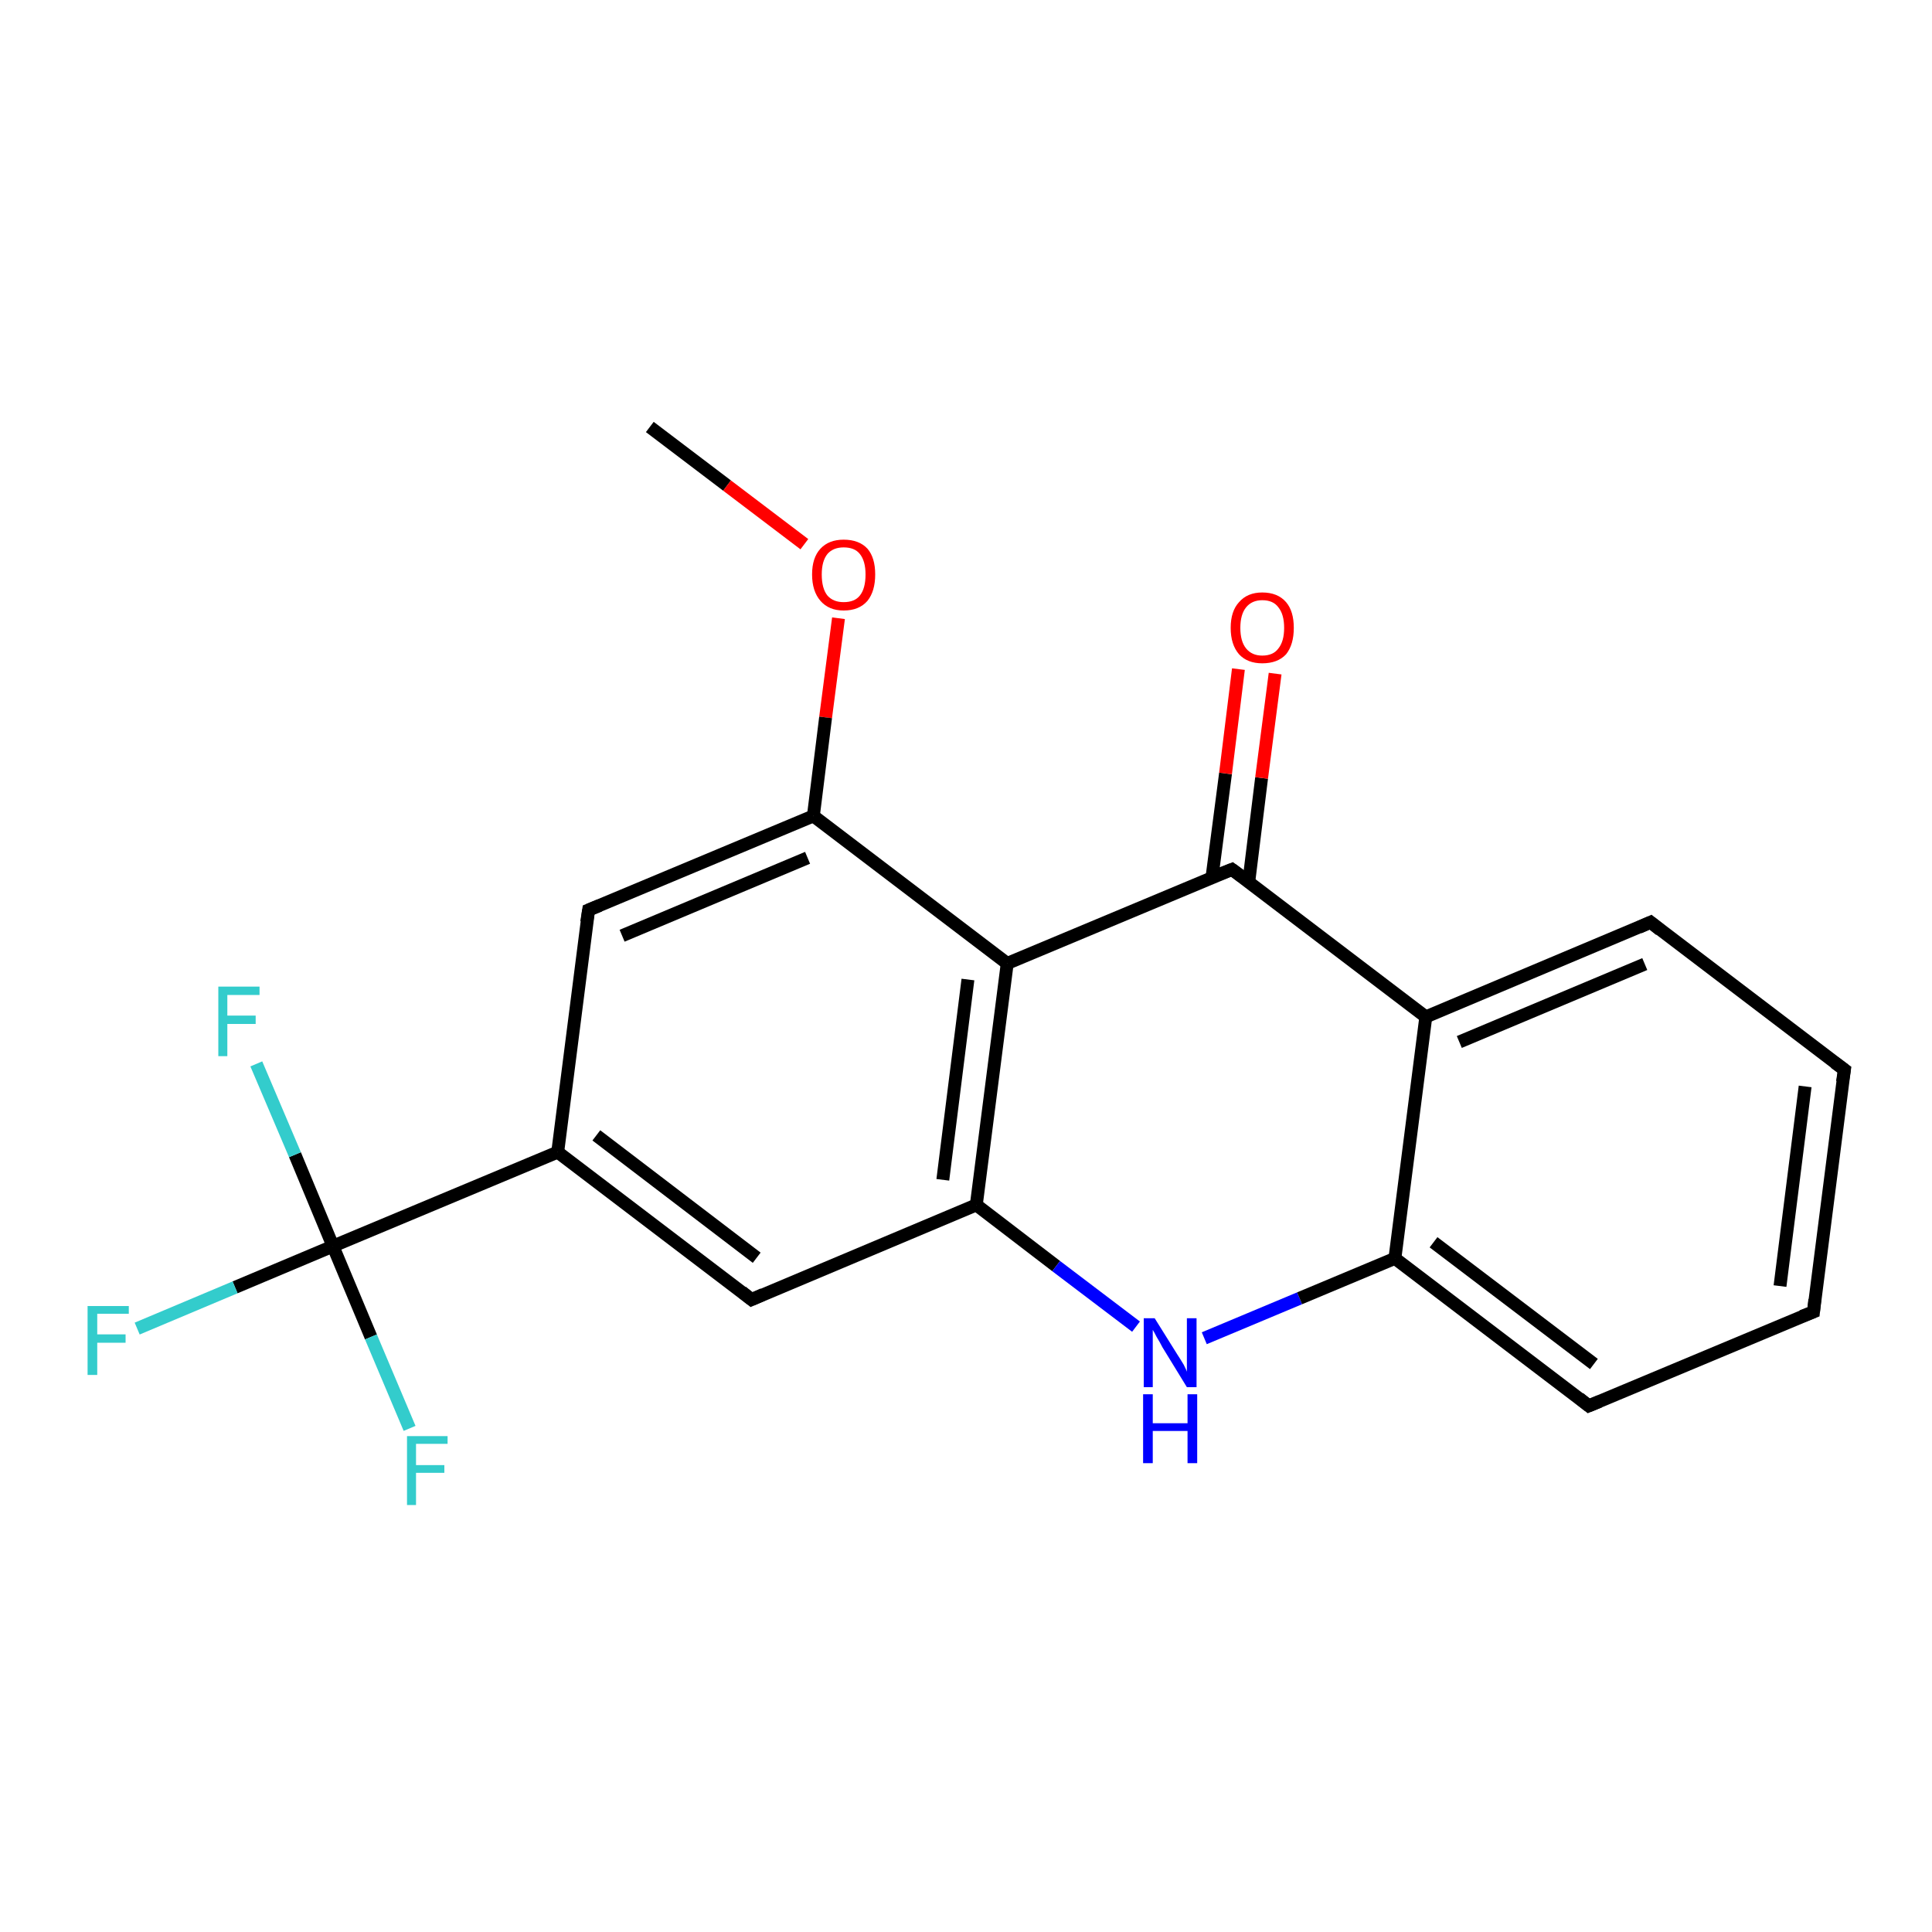 <?xml version='1.0' encoding='iso-8859-1'?>
<svg version='1.1' baseProfile='full'
              xmlns='http://www.w3.org/2000/svg'
                      xmlns:rdkit='http://www.rdkit.org/xml'
                      xmlns:xlink='http://www.w3.org/1999/xlink'
                  xml:space='preserve'
width='300px' height='300px' viewBox='0 0 300 300'>
<!-- END OF HEADER -->
<rect style='opacity:1.0;fill:#FFFFFF;stroke:none' width='300.0' height='300.0' x='0.0' y='0.0'> </rect>
<path class='bond-0 atom-0 atom-1' d='M 100.9,66.3 L 112.9,75.4' style='fill:none;fill-rule:evenodd;stroke:#000000;stroke-width:2.0px;stroke-linecap:butt;stroke-linejoin:miter;stroke-opacity:1' />
<path class='bond-0 atom-0 atom-1' d='M 112.9,75.4 L 124.9,84.5' style='fill:none;fill-rule:evenodd;stroke:#FF0000;stroke-width:2.0px;stroke-linecap:butt;stroke-linejoin:miter;stroke-opacity:1' />
<path class='bond-1 atom-1 atom-2' d='M 130.2,96.0 L 128.2,111.4' style='fill:none;fill-rule:evenodd;stroke:#FF0000;stroke-width:2.0px;stroke-linecap:butt;stroke-linejoin:miter;stroke-opacity:1' />
<path class='bond-1 atom-1 atom-2' d='M 128.2,111.4 L 126.3,126.7' style='fill:none;fill-rule:evenodd;stroke:#000000;stroke-width:2.0px;stroke-linecap:butt;stroke-linejoin:miter;stroke-opacity:1' />
<path class='bond-2 atom-2 atom-3' d='M 126.3,126.7 L 91.4,141.3' style='fill:none;fill-rule:evenodd;stroke:#000000;stroke-width:2.0px;stroke-linecap:butt;stroke-linejoin:miter;stroke-opacity:1' />
<path class='bond-2 atom-2 atom-3' d='M 125.4,133.2 L 96.6,145.3' style='fill:none;fill-rule:evenodd;stroke:#000000;stroke-width:2.0px;stroke-linecap:butt;stroke-linejoin:miter;stroke-opacity:1' />
<path class='bond-3 atom-3 atom-4' d='M 91.4,141.3 L 86.6,178.9' style='fill:none;fill-rule:evenodd;stroke:#000000;stroke-width:2.0px;stroke-linecap:butt;stroke-linejoin:miter;stroke-opacity:1' />
<path class='bond-4 atom-4 atom-5' d='M 86.6,178.9 L 116.7,201.8' style='fill:none;fill-rule:evenodd;stroke:#000000;stroke-width:2.0px;stroke-linecap:butt;stroke-linejoin:miter;stroke-opacity:1' />
<path class='bond-4 atom-4 atom-5' d='M 92.6,176.3 L 117.5,195.3' style='fill:none;fill-rule:evenodd;stroke:#000000;stroke-width:2.0px;stroke-linecap:butt;stroke-linejoin:miter;stroke-opacity:1' />
<path class='bond-5 atom-5 atom-6' d='M 116.7,201.8 L 151.6,187.1' style='fill:none;fill-rule:evenodd;stroke:#000000;stroke-width:2.0px;stroke-linecap:butt;stroke-linejoin:miter;stroke-opacity:1' />
<path class='bond-6 atom-6 atom-7' d='M 151.6,187.1 L 164.0,196.6' style='fill:none;fill-rule:evenodd;stroke:#000000;stroke-width:2.0px;stroke-linecap:butt;stroke-linejoin:miter;stroke-opacity:1' />
<path class='bond-6 atom-6 atom-7' d='M 164.0,196.6 L 176.4,206.0' style='fill:none;fill-rule:evenodd;stroke:#0000FF;stroke-width:2.0px;stroke-linecap:butt;stroke-linejoin:miter;stroke-opacity:1' />
<path class='bond-7 atom-7 atom-8' d='M 187.0,207.8 L 201.8,201.6' style='fill:none;fill-rule:evenodd;stroke:#0000FF;stroke-width:2.0px;stroke-linecap:butt;stroke-linejoin:miter;stroke-opacity:1' />
<path class='bond-7 atom-7 atom-8' d='M 201.8,201.6 L 216.6,195.4' style='fill:none;fill-rule:evenodd;stroke:#000000;stroke-width:2.0px;stroke-linecap:butt;stroke-linejoin:miter;stroke-opacity:1' />
<path class='bond-8 atom-8 atom-9' d='M 216.6,195.4 L 246.7,218.3' style='fill:none;fill-rule:evenodd;stroke:#000000;stroke-width:2.0px;stroke-linecap:butt;stroke-linejoin:miter;stroke-opacity:1' />
<path class='bond-8 atom-8 atom-9' d='M 222.6,192.9 L 247.5,211.8' style='fill:none;fill-rule:evenodd;stroke:#000000;stroke-width:2.0px;stroke-linecap:butt;stroke-linejoin:miter;stroke-opacity:1' />
<path class='bond-9 atom-9 atom-10' d='M 246.7,218.3 L 281.6,203.7' style='fill:none;fill-rule:evenodd;stroke:#000000;stroke-width:2.0px;stroke-linecap:butt;stroke-linejoin:miter;stroke-opacity:1' />
<path class='bond-10 atom-10 atom-11' d='M 281.6,203.7 L 286.4,166.1' style='fill:none;fill-rule:evenodd;stroke:#000000;stroke-width:2.0px;stroke-linecap:butt;stroke-linejoin:miter;stroke-opacity:1' />
<path class='bond-10 atom-10 atom-11' d='M 276.4,199.7 L 280.3,168.7' style='fill:none;fill-rule:evenodd;stroke:#000000;stroke-width:2.0px;stroke-linecap:butt;stroke-linejoin:miter;stroke-opacity:1' />
<path class='bond-11 atom-11 atom-12' d='M 286.4,166.1 L 256.3,143.2' style='fill:none;fill-rule:evenodd;stroke:#000000;stroke-width:2.0px;stroke-linecap:butt;stroke-linejoin:miter;stroke-opacity:1' />
<path class='bond-12 atom-12 atom-13' d='M 256.3,143.2 L 221.4,157.9' style='fill:none;fill-rule:evenodd;stroke:#000000;stroke-width:2.0px;stroke-linecap:butt;stroke-linejoin:miter;stroke-opacity:1' />
<path class='bond-12 atom-12 atom-13' d='M 255.4,149.7 L 226.6,161.8' style='fill:none;fill-rule:evenodd;stroke:#000000;stroke-width:2.0px;stroke-linecap:butt;stroke-linejoin:miter;stroke-opacity:1' />
<path class='bond-13 atom-13 atom-14' d='M 221.4,157.9 L 191.3,135.0' style='fill:none;fill-rule:evenodd;stroke:#000000;stroke-width:2.0px;stroke-linecap:butt;stroke-linejoin:miter;stroke-opacity:1' />
<path class='bond-14 atom-14 atom-15' d='M 193.9,137.0 L 195.9,120.8' style='fill:none;fill-rule:evenodd;stroke:#000000;stroke-width:2.0px;stroke-linecap:butt;stroke-linejoin:miter;stroke-opacity:1' />
<path class='bond-14 atom-14 atom-15' d='M 195.9,120.8 L 198.0,104.6' style='fill:none;fill-rule:evenodd;stroke:#FF0000;stroke-width:2.0px;stroke-linecap:butt;stroke-linejoin:miter;stroke-opacity:1' />
<path class='bond-14 atom-14 atom-15' d='M 188.2,136.2 L 190.3,120.1' style='fill:none;fill-rule:evenodd;stroke:#000000;stroke-width:2.0px;stroke-linecap:butt;stroke-linejoin:miter;stroke-opacity:1' />
<path class='bond-14 atom-14 atom-15' d='M 190.3,120.1 L 192.3,103.9' style='fill:none;fill-rule:evenodd;stroke:#FF0000;stroke-width:2.0px;stroke-linecap:butt;stroke-linejoin:miter;stroke-opacity:1' />
<path class='bond-15 atom-14 atom-16' d='M 191.3,135.0 L 156.4,149.6' style='fill:none;fill-rule:evenodd;stroke:#000000;stroke-width:2.0px;stroke-linecap:butt;stroke-linejoin:miter;stroke-opacity:1' />
<path class='bond-16 atom-4 atom-17' d='M 86.6,178.9 L 51.7,193.5' style='fill:none;fill-rule:evenodd;stroke:#000000;stroke-width:2.0px;stroke-linecap:butt;stroke-linejoin:miter;stroke-opacity:1' />
<path class='bond-17 atom-17 atom-18' d='M 51.7,193.5 L 36.5,199.9' style='fill:none;fill-rule:evenodd;stroke:#000000;stroke-width:2.0px;stroke-linecap:butt;stroke-linejoin:miter;stroke-opacity:1' />
<path class='bond-17 atom-17 atom-18' d='M 36.5,199.9 L 21.3,206.3' style='fill:none;fill-rule:evenodd;stroke:#33CCCC;stroke-width:2.0px;stroke-linecap:butt;stroke-linejoin:miter;stroke-opacity:1' />
<path class='bond-18 atom-17 atom-19' d='M 51.7,193.5 L 45.8,179.3' style='fill:none;fill-rule:evenodd;stroke:#000000;stroke-width:2.0px;stroke-linecap:butt;stroke-linejoin:miter;stroke-opacity:1' />
<path class='bond-18 atom-17 atom-19' d='M 45.8,179.3 L 39.8,165.2' style='fill:none;fill-rule:evenodd;stroke:#33CCCC;stroke-width:2.0px;stroke-linecap:butt;stroke-linejoin:miter;stroke-opacity:1' />
<path class='bond-19 atom-17 atom-20' d='M 51.7,193.5 L 57.6,207.6' style='fill:none;fill-rule:evenodd;stroke:#000000;stroke-width:2.0px;stroke-linecap:butt;stroke-linejoin:miter;stroke-opacity:1' />
<path class='bond-19 atom-17 atom-20' d='M 57.6,207.6 L 63.6,221.8' style='fill:none;fill-rule:evenodd;stroke:#33CCCC;stroke-width:2.0px;stroke-linecap:butt;stroke-linejoin:miter;stroke-opacity:1' />
<path class='bond-20 atom-16 atom-2' d='M 156.4,149.6 L 126.3,126.7' style='fill:none;fill-rule:evenodd;stroke:#000000;stroke-width:2.0px;stroke-linecap:butt;stroke-linejoin:miter;stroke-opacity:1' />
<path class='bond-21 atom-16 atom-6' d='M 156.4,149.6 L 151.6,187.1' style='fill:none;fill-rule:evenodd;stroke:#000000;stroke-width:2.0px;stroke-linecap:butt;stroke-linejoin:miter;stroke-opacity:1' />
<path class='bond-21 atom-16 atom-6' d='M 150.3,152.1 L 146.4,183.2' style='fill:none;fill-rule:evenodd;stroke:#000000;stroke-width:2.0px;stroke-linecap:butt;stroke-linejoin:miter;stroke-opacity:1' />
<path class='bond-22 atom-13 atom-8' d='M 221.4,157.9 L 216.6,195.4' style='fill:none;fill-rule:evenodd;stroke:#000000;stroke-width:2.0px;stroke-linecap:butt;stroke-linejoin:miter;stroke-opacity:1' />
<path d='M 93.1,140.6 L 91.4,141.3 L 91.1,143.2' style='fill:none;stroke:#000000;stroke-width:2.0px;stroke-linecap:butt;stroke-linejoin:miter;stroke-opacity:1;' />
<path d='M 115.2,200.6 L 116.7,201.8 L 118.5,201.0' style='fill:none;stroke:#000000;stroke-width:2.0px;stroke-linecap:butt;stroke-linejoin:miter;stroke-opacity:1;' />
<path d='M 245.2,217.1 L 246.7,218.3 L 248.4,217.6' style='fill:none;stroke:#000000;stroke-width:2.0px;stroke-linecap:butt;stroke-linejoin:miter;stroke-opacity:1;' />
<path d='M 279.8,204.4 L 281.6,203.7 L 281.8,201.8' style='fill:none;stroke:#000000;stroke-width:2.0px;stroke-linecap:butt;stroke-linejoin:miter;stroke-opacity:1;' />
<path d='M 286.1,168.0 L 286.4,166.1 L 284.9,165.0' style='fill:none;stroke:#000000;stroke-width:2.0px;stroke-linecap:butt;stroke-linejoin:miter;stroke-opacity:1;' />
<path d='M 257.8,144.4 L 256.3,143.2 L 254.5,144.0' style='fill:none;stroke:#000000;stroke-width:2.0px;stroke-linecap:butt;stroke-linejoin:miter;stroke-opacity:1;' />
<path d='M 192.8,136.1 L 191.3,135.0 L 189.5,135.7' style='fill:none;stroke:#000000;stroke-width:2.0px;stroke-linecap:butt;stroke-linejoin:miter;stroke-opacity:1;' />
<path class='atom-1' d='M 126.1 89.2
Q 126.1 86.6, 127.4 85.2
Q 128.7 83.8, 131.0 83.8
Q 133.4 83.8, 134.7 85.2
Q 135.9 86.6, 135.9 89.2
Q 135.9 91.8, 134.7 93.3
Q 133.4 94.8, 131.0 94.8
Q 128.7 94.8, 127.4 93.3
Q 126.1 91.8, 126.1 89.2
M 131.0 93.5
Q 132.7 93.5, 133.5 92.5
Q 134.4 91.4, 134.4 89.2
Q 134.4 87.1, 133.5 86.0
Q 132.7 85.0, 131.0 85.0
Q 129.4 85.0, 128.5 86.0
Q 127.6 87.1, 127.6 89.2
Q 127.6 91.4, 128.5 92.5
Q 129.4 93.5, 131.0 93.5
' fill='#FF0000'/>
<path class='atom-7' d='M 179.3 204.7
L 182.8 210.3
Q 183.2 210.9, 183.8 211.9
Q 184.3 212.9, 184.3 213.0
L 184.3 204.7
L 185.8 204.7
L 185.8 215.4
L 184.3 215.4
L 180.5 209.2
Q 180.1 208.4, 179.6 207.6
Q 179.2 206.8, 179.0 206.5
L 179.0 215.4
L 177.6 215.4
L 177.6 204.7
L 179.3 204.7
' fill='#0000FF'/>
<path class='atom-7' d='M 177.5 216.5
L 179.0 216.5
L 179.0 221.0
L 184.4 221.0
L 184.4 216.5
L 185.9 216.5
L 185.9 227.2
L 184.4 227.2
L 184.4 222.2
L 179.0 222.2
L 179.0 227.2
L 177.5 227.2
L 177.5 216.5
' fill='#0000FF'/>
<path class='atom-15' d='M 191.1 97.5
Q 191.1 94.9, 192.4 93.5
Q 193.7 92.0, 196.0 92.0
Q 198.4 92.0, 199.7 93.5
Q 200.9 94.9, 200.9 97.5
Q 200.9 100.1, 199.7 101.6
Q 198.4 103.0, 196.0 103.0
Q 193.7 103.0, 192.4 101.6
Q 191.1 100.1, 191.1 97.5
M 196.0 101.8
Q 197.7 101.8, 198.5 100.7
Q 199.4 99.6, 199.4 97.5
Q 199.4 95.4, 198.5 94.3
Q 197.7 93.2, 196.0 93.2
Q 194.4 93.2, 193.5 94.3
Q 192.6 95.4, 192.6 97.5
Q 192.6 99.6, 193.5 100.7
Q 194.4 101.8, 196.0 101.8
' fill='#FF0000'/>
<path class='atom-18' d='M 13.6 202.8
L 20.0 202.8
L 20.0 204.0
L 15.1 204.0
L 15.1 207.2
L 19.5 207.2
L 19.5 208.5
L 15.1 208.5
L 15.1 213.5
L 13.6 213.5
L 13.6 202.8
' fill='#33CCCC'/>
<path class='atom-19' d='M 33.9 153.2
L 40.3 153.2
L 40.3 154.5
L 35.3 154.5
L 35.3 157.7
L 39.7 157.7
L 39.7 159.0
L 35.3 159.0
L 35.3 164.0
L 33.9 164.0
L 33.9 153.2
' fill='#33CCCC'/>
<path class='atom-20' d='M 63.2 223.0
L 69.5 223.0
L 69.5 224.2
L 64.6 224.2
L 64.6 227.5
L 69.0 227.5
L 69.0 228.7
L 64.6 228.7
L 64.6 233.7
L 63.2 233.7
L 63.2 223.0
' fill='#33CCCC'/>
</svg>
